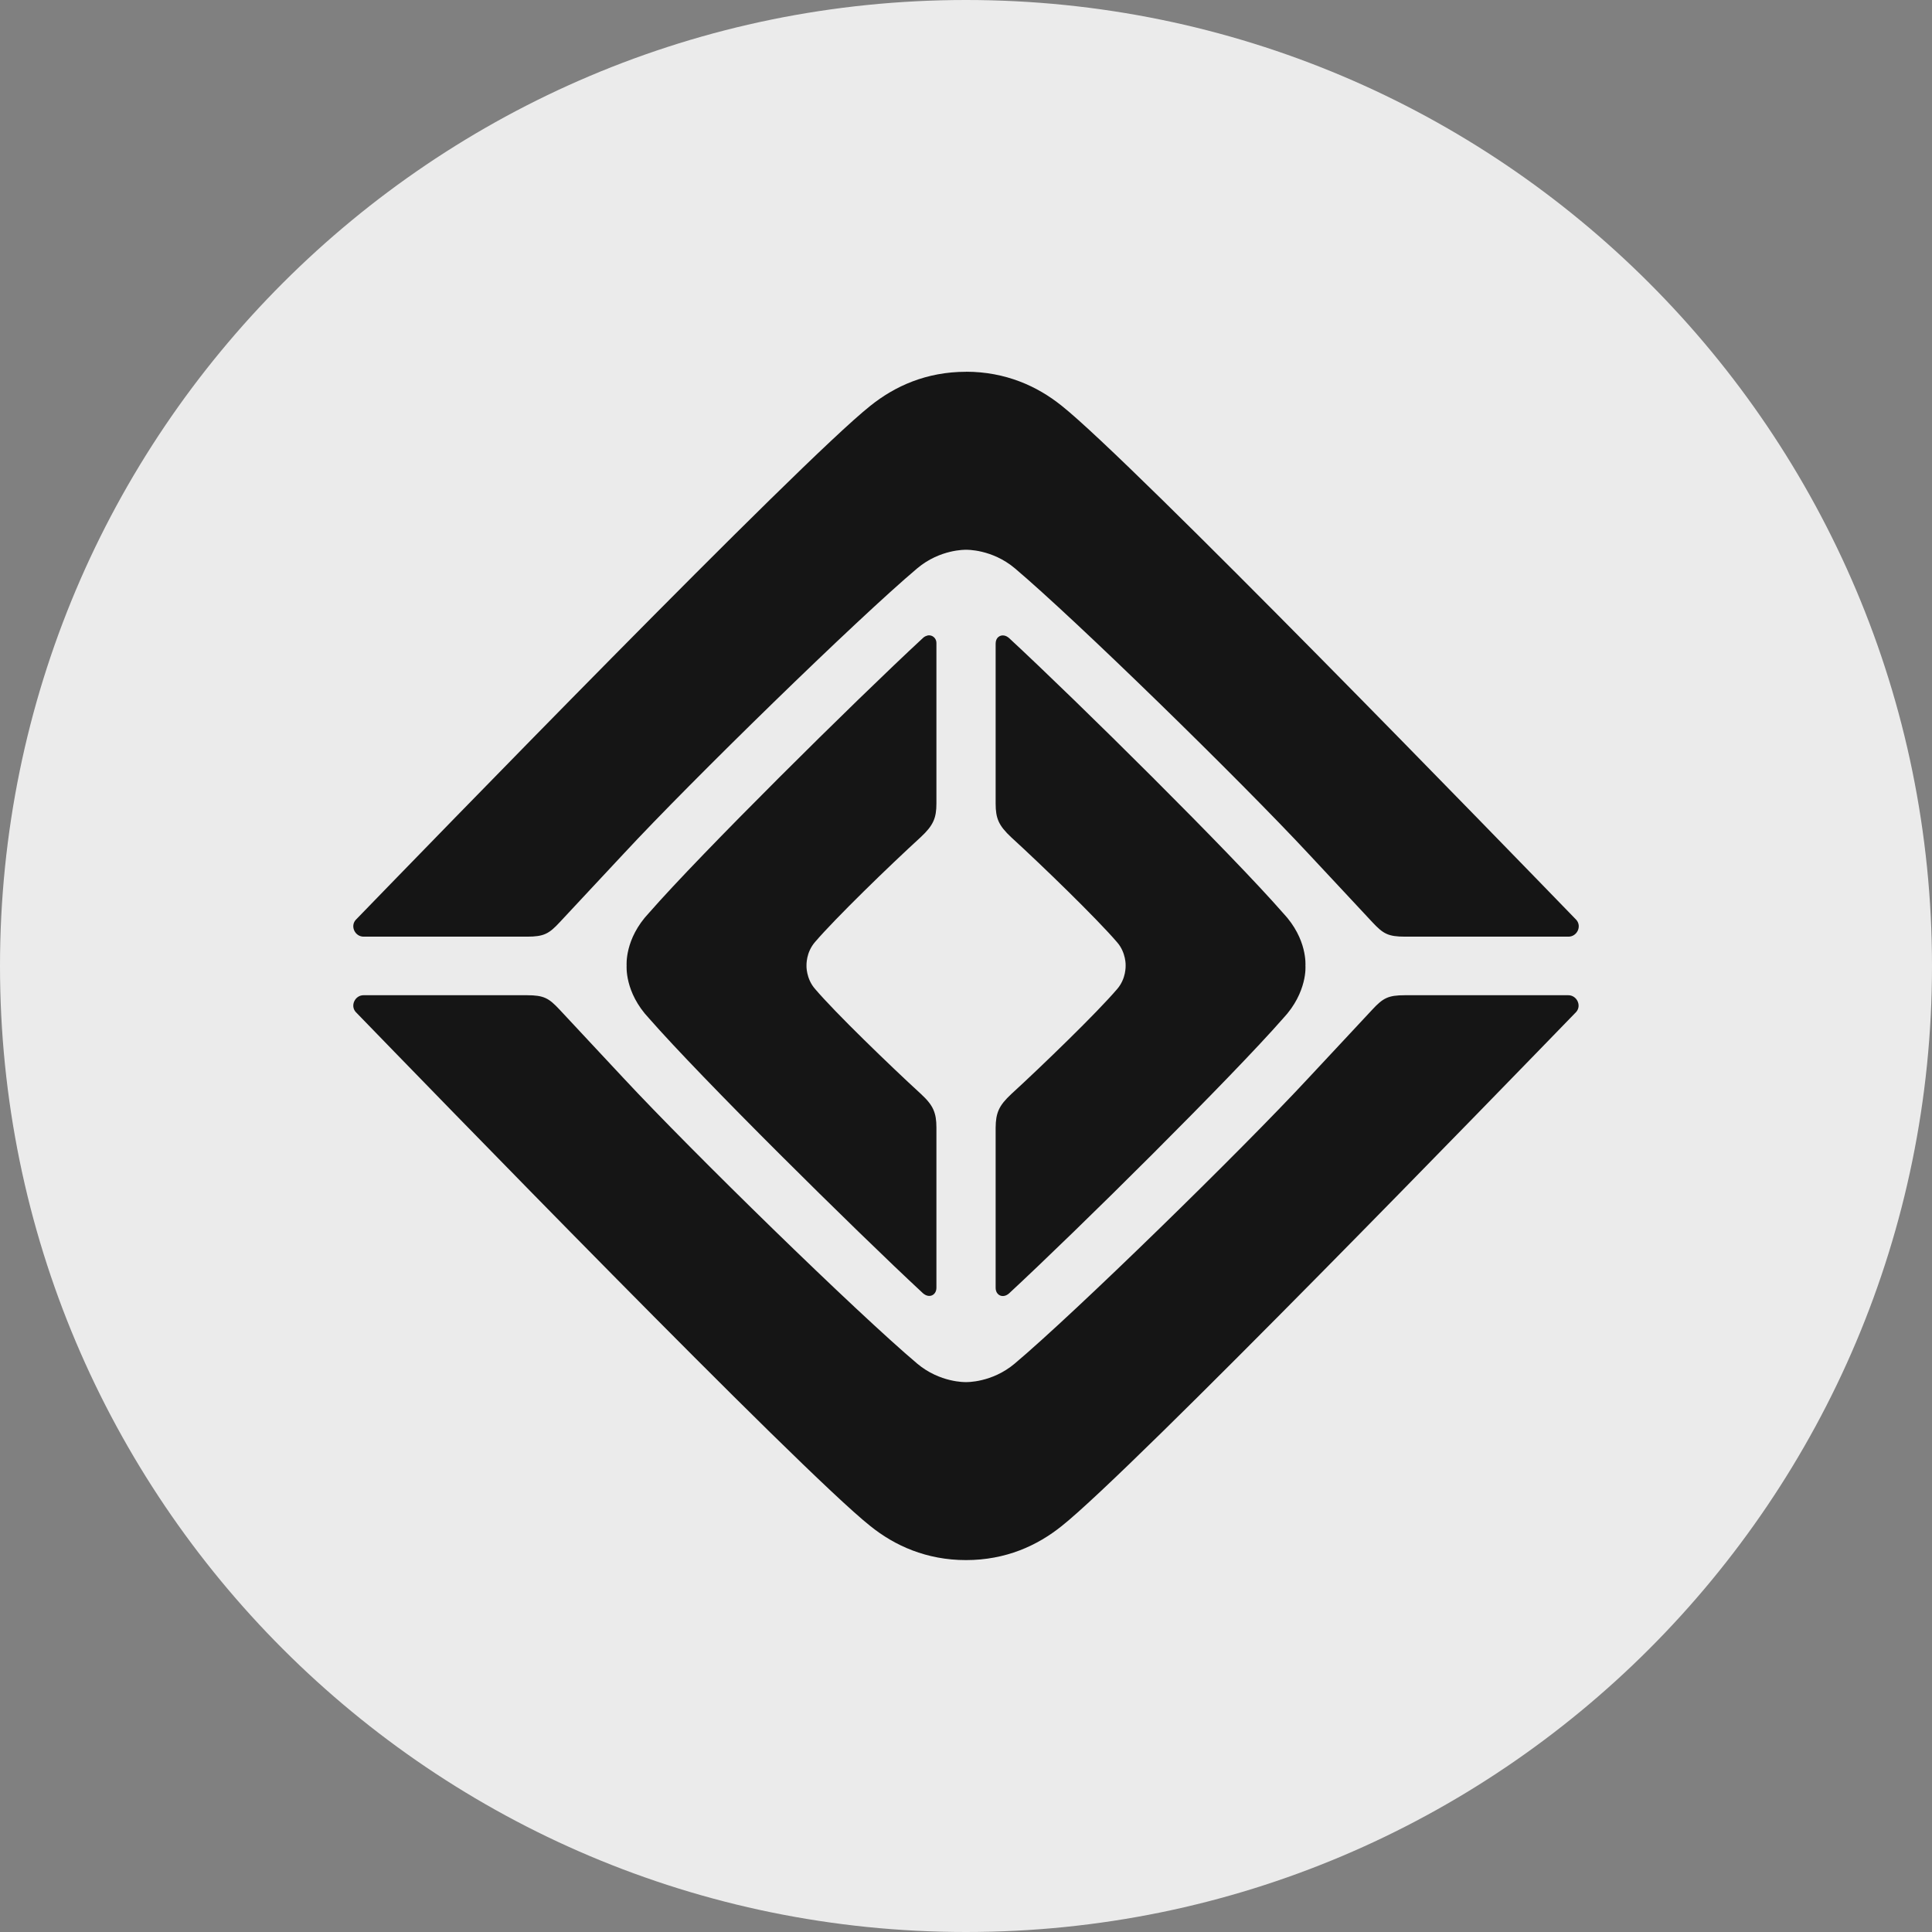 <?xml version="1.0" encoding="UTF-8"?>
<svg id="Layer_1" xmlns="http://www.w3.org/2000/svg" version="1.1" xmlns:xlink="http://www.w3.org/1999/xlink" viewBox="0 0 32 32">
  <rect x="0" y="0" width="32" height="32" fill="#808080" stroke="none"/>
  <!-- Generator: Adobe Illustrator 29.3.1, SVG Export Plug-In . SVG Version: 2.1.0 Build 151)  -->
  <defs>
    <style>
      .st0 {
        display: none;
      }

      .st1 {
        fill: #ebebeb;
      }

      .st2 {
        fill: #151515;
      }
    </style>
  </defs>
  <g id="Layer_11">
    <path class="st1" d="M32,16c0,2.209-.448,4.314-1.257,6.228s-1.981,3.638-3.429,5.086-3.172,2.619-5.086,3.429-4.019,1.257-6.228,1.257-4.314-.448-6.228-1.257-3.638-1.981-5.086-3.429-2.619-3.172-3.429-5.086S0,18.209,0,16s.448-4.314,1.257-6.228c.809-1.914,1.981-3.638,3.429-5.086s3.172-2.619,5.086-3.429c1.914-.81,4.019-1.257,6.228-1.257s4.314.448,6.228,1.257c1.914.809,3.638,1.981,5.086,3.429s2.619,3.172,3.429,5.086,1.257,4.019,1.257,6.228Z"/>
  </g>
  <path class="st0" d="M29.21,17.983c-.1,0-.191.04-.257.106s-.107.157-.107.258.041.192.107.257.157.106.257.106.191-.04.257-.106.107-.157.107-.257-.041-.192-.107-.258-.157-.106-.257-.106ZM29.21,18.056c.081,0,.153.032.206.085s.084.125.084.206-.032.153-.084.206-.125.085-.206.085c-.08,0-.153-.032-.205-.085s-.084-.125-.084-.206.032-.153.084-.206.124-.085.205-.085ZM29.067,18.148v.398h.074v-.16h.047l.047.08.047.08h.081l-.048-.081-.048-.081c.029-.007.054-.021.072-.041s.027-.045.027-.074c0-.035-.012-.065-.034-.086s-.057-.034-.103-.034h-.162ZM29.141,18.211h.085c.023,0,.04.006.052.015s.017.024.017.042-.006.032-.017.042-.029.015-.052.015h-.085s0-.114,0-.114Z"/>
  <path id="path40" class="st2" d="M16,6.158c-.329,0-.624.06-.887.16s-.496.242-.698.404c-.582.462-2.426,2.295-4.268,4.16s-3.682,3.763-4.256,4.355c-.047.054-.049.123-.022.179s.083.098.154.098h2.705c.141,0,.233-.012.311-.048s.144-.096.232-.191c.089-.095.354-.38.597-.64s.464-.497.464-.497c.561-.605,1.527-1.576,2.477-2.501s1.885-1.804,2.385-2.225c.188-.158.388-.235.542-.272s.262-.034.265-.034.111-.003.265.034.354.114.542.272c.5.422,1.435,1.301,2.385,2.226s1.915,1.896,2.477,2.5c0,0,.221.237.464.497s.508.545.597.64.154.155.232.191.17.048.311.048h2.704c.071,0,.127-.042.154-.098s.024-.126-.023-.18c-.574-.592-2.414-2.49-4.256-4.355s-3.686-3.698-4.268-4.16c-.203-.163-.435-.304-.699-.404s-.558-.16-.886-.16h0ZM15.363,10.527c-.013.002-.025.007-.038.013s-.025.015-.037.026c-.571.529-1.492,1.423-2.378,2.308s-1.735,1.759-2.161,2.247c-.204.216-.297.434-.338.598s-.032.274-.032.274c0,0-.009.11.032.274s.134.382.338.599c.427.488,1.276,1.363,2.162,2.247s1.807,1.779,2.377,2.308c.051.044.106.053.149.034s.073-.064.073-.127v-2.652c0-.121-.013-.212-.051-.298s-.104-.165-.209-.262c-.256-.234-.609-.57-.941-.896s-.641-.643-.808-.839c-.077-.087-.112-.184-.129-.26s-.014-.13-.014-.13c0,0-.002-.054.014-.13s.053-.173.129-.26c.168-.196.477-.513.808-.839s.685-.662.941-.896c.105-.098.17-.177.209-.263s.051-.176.051-.296v-2.659c0-.04-.018-.074-.045-.097s-.064-.033-.102-.026h0v.002ZM16.635,10.527c-.038-.008-.074.002-.101.025s-.043.061-.043.108v2.653c0,.12.013.211.051.295s.104.164.209.262c.256.234.61.57.941.896s.641.643.809.839c.077.087.112.184.129.26s.014.13.014.13c0,0,.002.054-.014.13s-.053.173-.129.26c-.168.196-.477.513-.809.839s-.685.662-.941.896c-.105.098-.17.177-.208.262s-.051.176-.052.296v2.652c0,.063.03.108.073.127s.099.01.149-.034c.57-.529,1.492-1.423,2.377-2.308s1.735-1.759,2.162-2.247c.204-.217.296-.435.338-.599s.032-.274.032-.274c0,0,.009-.11-.032-.274s-.134-.382-.338-.598c-.426-.488-1.276-1.363-2.161-2.247s-1.807-1.779-2.378-2.308c-.013-.011-.026-.02-.039-.027s-.026-.011-.039-.014h0ZM8.725,16.484h-2.704c-.07,0-.125.042-.152.098s-.025.125.022.179c.574.592,2.414,2.49,4.256,4.355s3.686,3.698,4.268,4.16c.203.163.435.304.699.404s.558.16.886.16.624-.06.887-.16.496-.242.698-.404c.582-.462,2.426-2.295,4.267-4.16s3.681-3.763,4.255-4.355c.047-.054.049-.123.022-.179s-.083-.098-.154-.098h-2.703c-.141,0-.233.012-.311.048s-.144.096-.232.191c-.089.095-.354.38-.597.64s-.464.497-.464.497c-.561.605-1.527,1.576-2.477,2.501s-1.885,1.804-2.385,2.225c-.188.158-.388.235-.542.272s-.262.034-.265.034-.111.003-.265-.034-.354-.114-.542-.272c-.5-.422-1.435-1.301-2.385-2.226s-1.915-1.896-2.477-2.5c0,0-.221-.237-.464-.497s-.508-.545-.597-.64-.154-.155-.232-.191-.17-.048-.311-.048h0Z"/>
</svg>